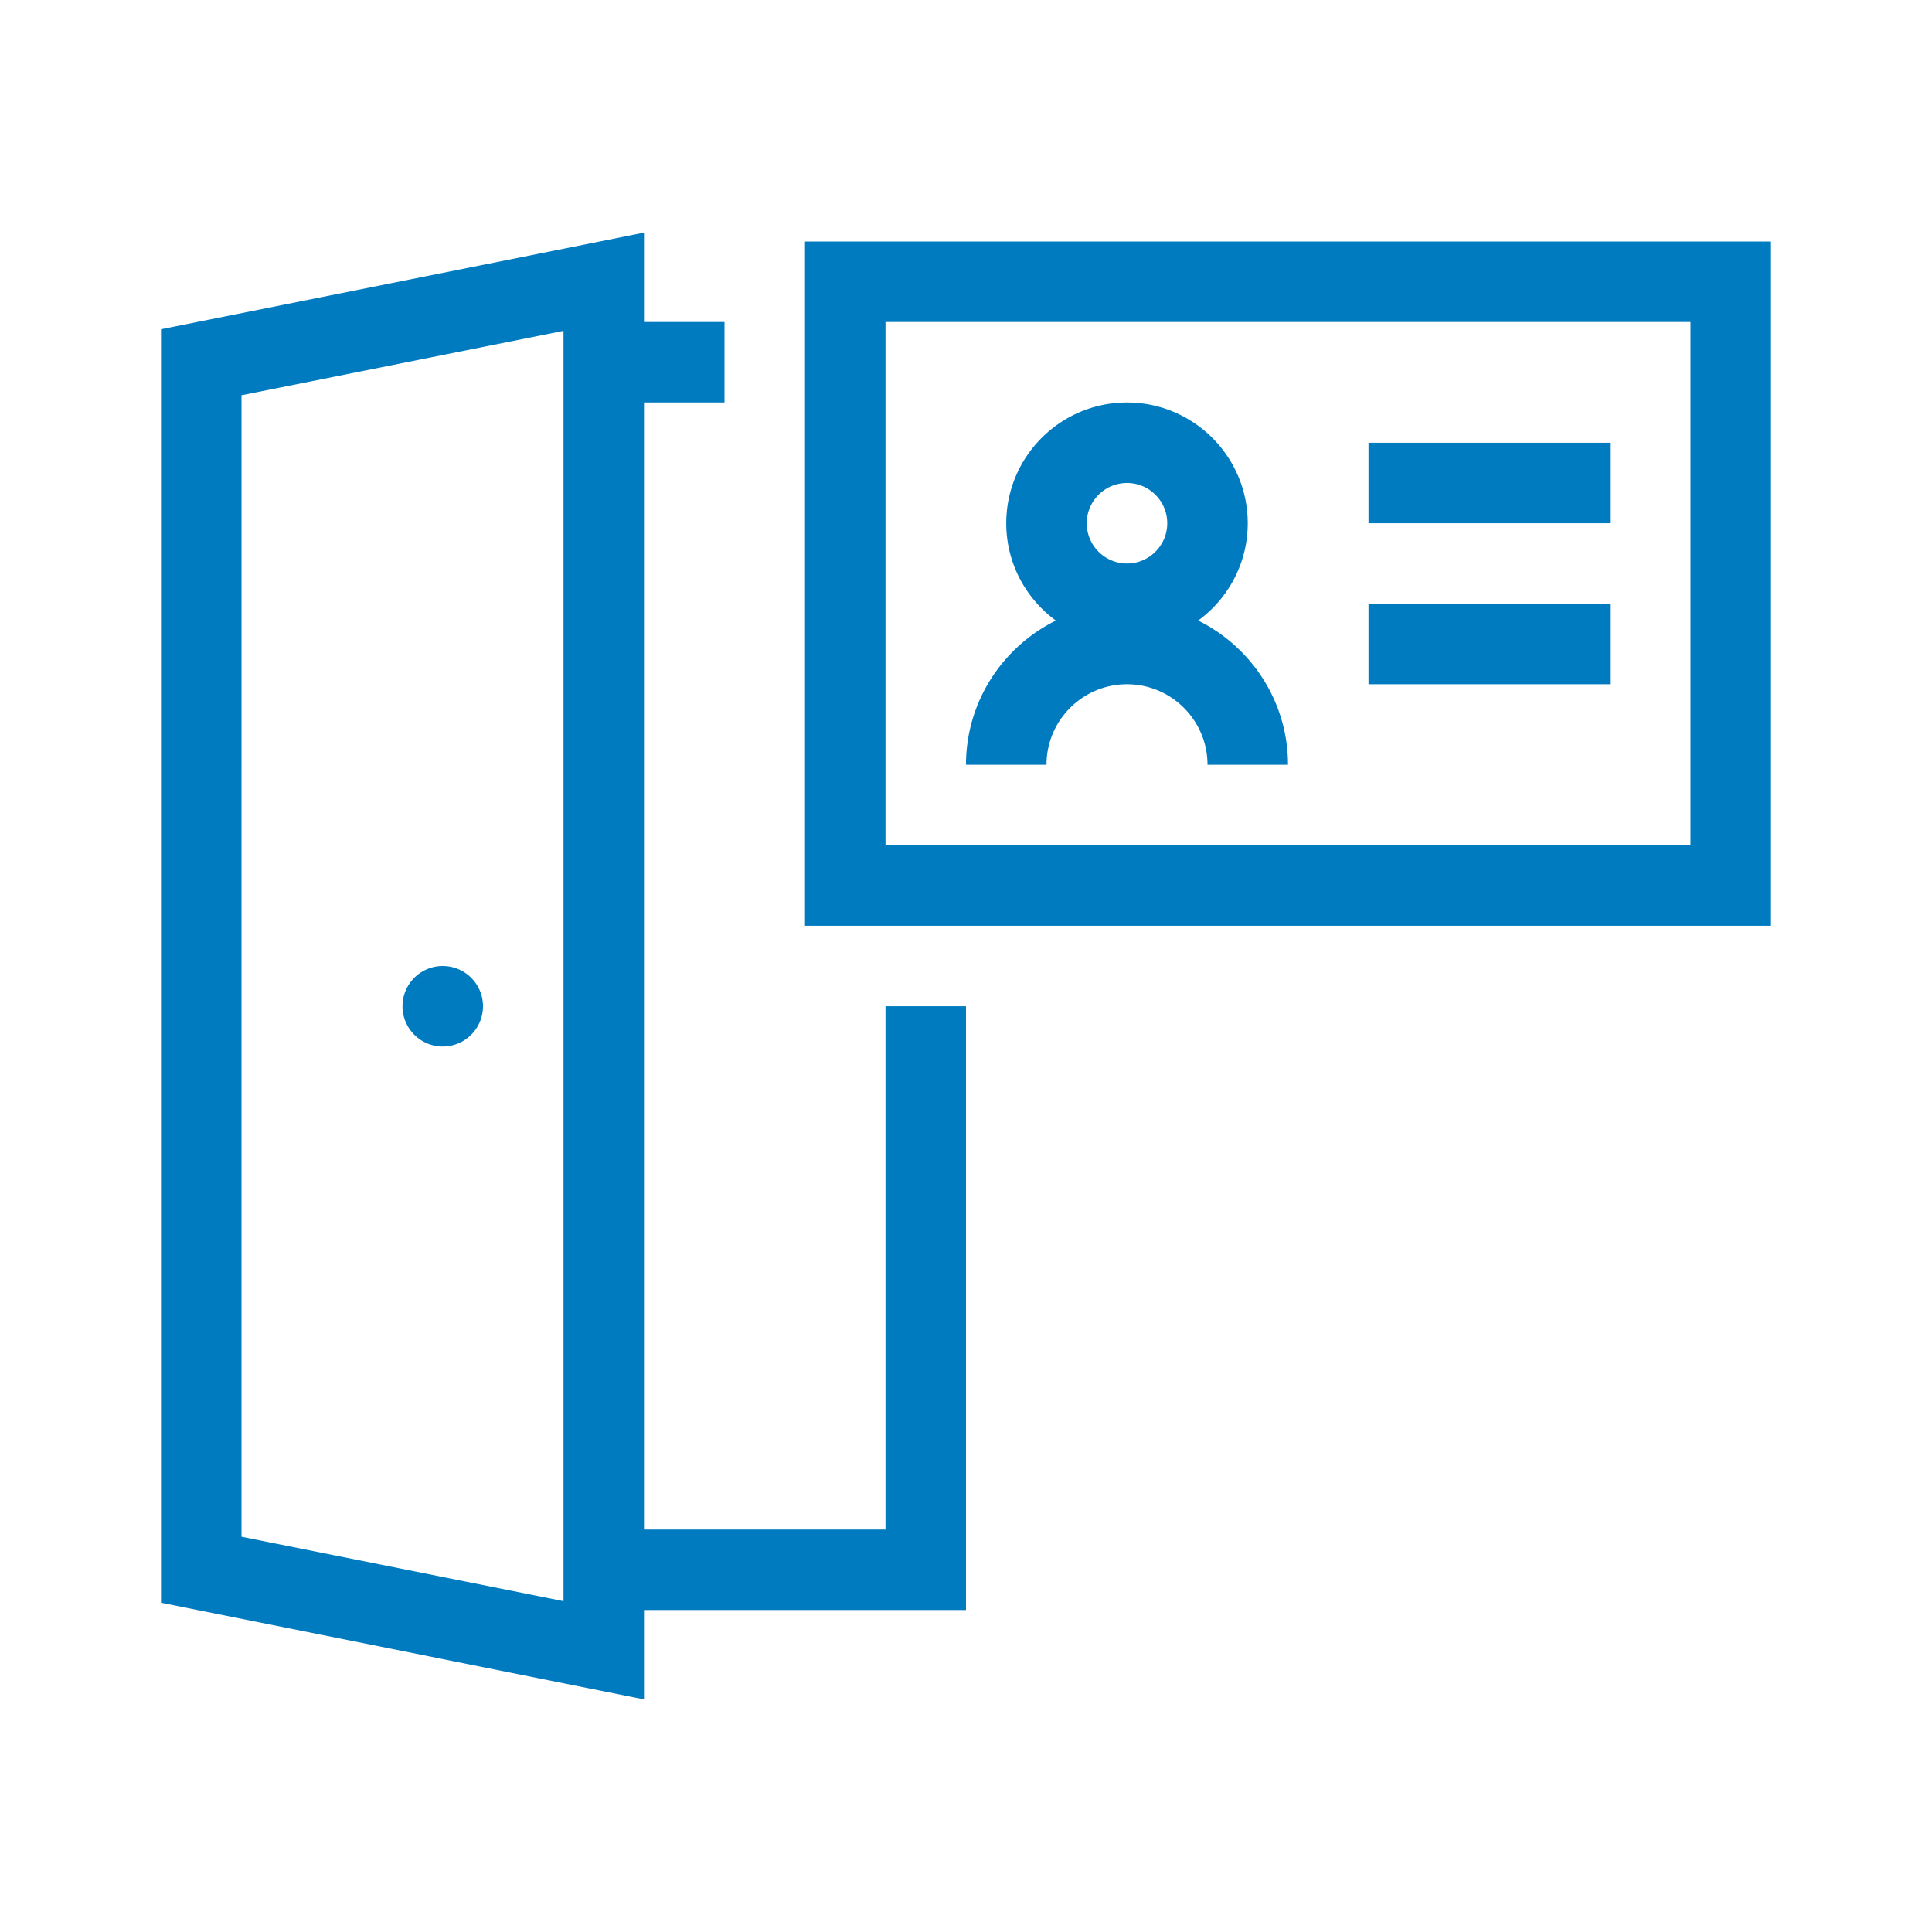 <?xml version="1.0" encoding="UTF-8"?>
<svg xmlns="http://www.w3.org/2000/svg" viewBox="0 0 192 192"><path d="M88 152H64V40h8v-8h-8v-8.88l-48 9.6v126.557l48 9.602V160h32v-60h-8v52zm-32 7.12l-32-6.401V39.279l32-6.4v126.242zM80 24v68h96V24H80zm88 60H88V32h80v52zm-72-8h8c0-4.411 3.589-8 8-8s8 3.589 8 8h8c0-6.28-3.646-11.712-8.925-14.33C122.054 59.486 124 55.97 124 52c0-6.617-5.383-12-12-12s-12 5.383-12 12c0 3.97 1.946 7.485 4.925 9.67C99.646 64.289 96 69.72 96 76zm16-28c2.206 0 4 1.794 4 4s-1.794 4-4 4-4-1.794-4-4 1.794-4 4-4zm48 4h-24v-8h24v8zm0 16h-24v-8h24v8zM40 100a4 4 0 1 1 8 0 4 4 0 0 1-8 0z" style="fill: #007bc0;"/></svg>
